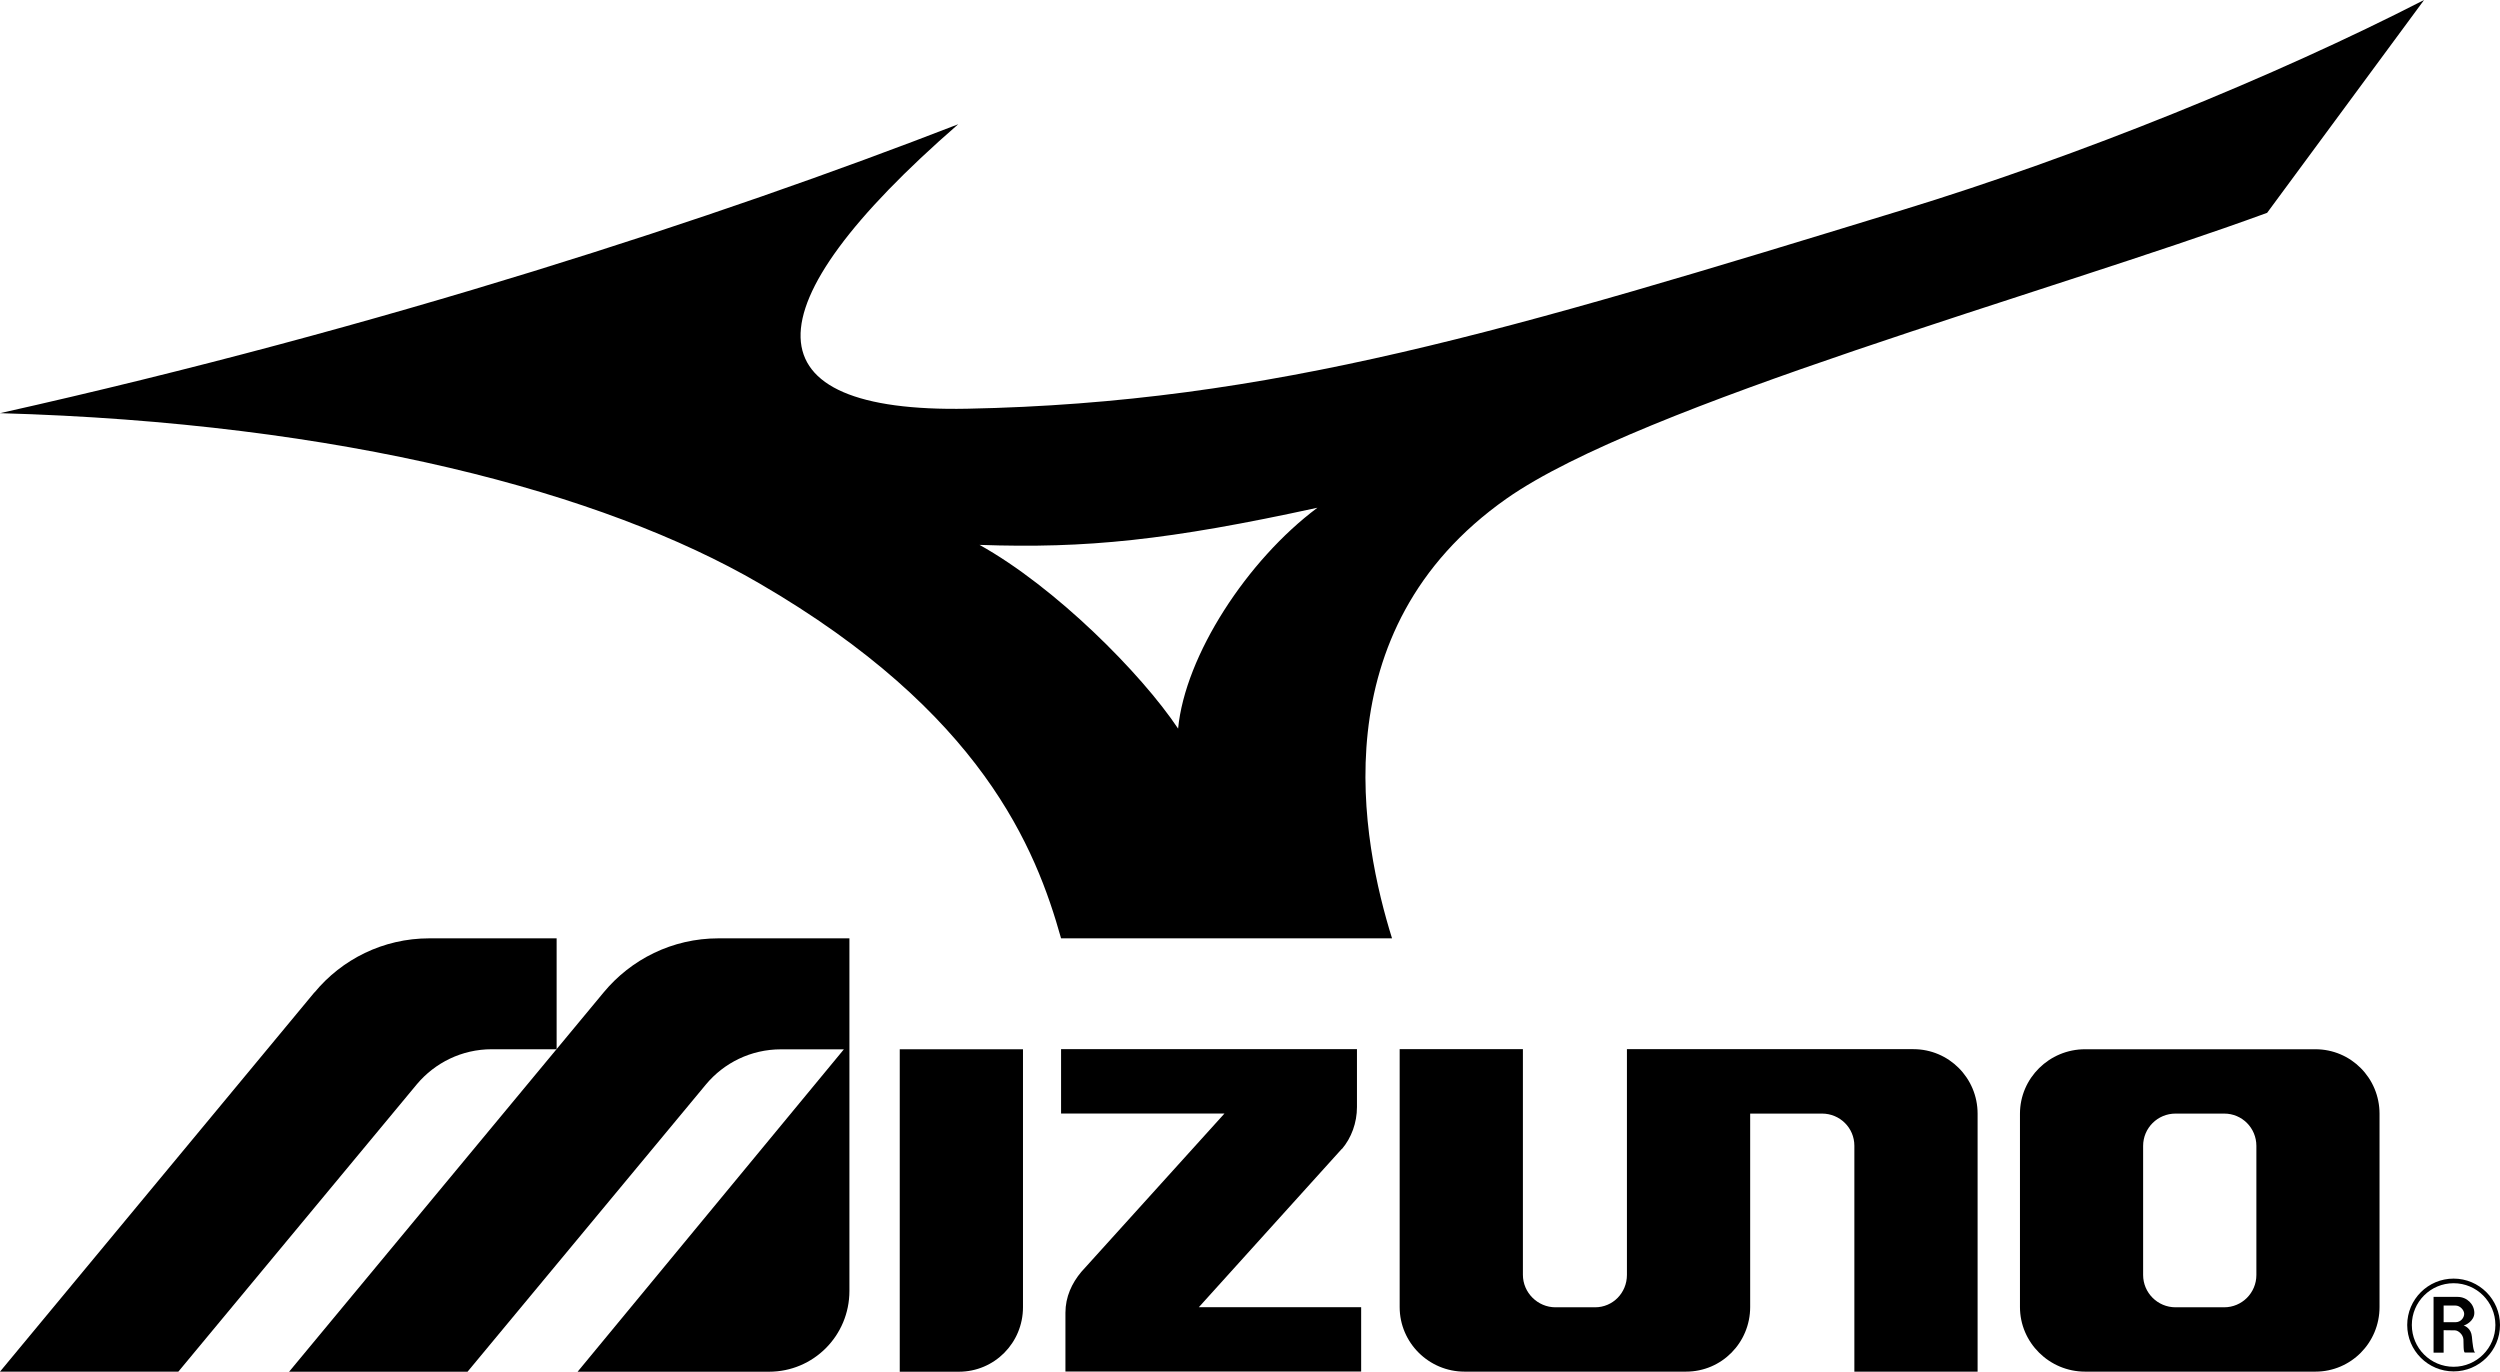 <?xml version="1.0" encoding="UTF-8"?>
<svg id="Layer_2" data-name="Layer 2" xmlns="http://www.w3.org/2000/svg" viewBox="0 0 298 163.5">
  <g id="svg3424">
    <g id="layer1">
      <g id="g3346">
        <g id="g3348">
          <g id="g3354">
            <path id="path3356" d="M290.09,161.24h1.19v-2.68l1.36.02c.36,0,.95.46,1,1.07.03.43-.03,1.57.18,1.57h1.22c-.21-.07-.32-1.12-.39-1.88-.09-1-.8-1.27-.98-1.35.23-.02,1.27-.54,1.27-1.49,0-1.02-.87-1.91-1.99-1.91h0s-2.87,0-2.87,0v6.64ZM291.28,155.62h1.4c.58,0,1.05.56,1.05.99s-.37,1-1.05,1h0s-1.4,0-1.4,0v-1.98Z" style="fill: #000; stroke-width: 0px;"/>
          </g>
          <g id="g3358">
            <path id="path3360" d="M286.94,157.94c0,3.05,2.48,5.53,5.53,5.53s5.53-2.48,5.53-5.53-2.48-5.53-5.53-5.53-5.53,2.48-5.53,5.53M297.45,157.94c0,2.75-2.23,4.98-4.98,4.98s-4.98-2.23-4.98-4.98,2.23-4.98,4.98-4.98,4.98,2.23,4.98,4.98" style="fill: #000; stroke-width: 0px;"/>
          </g>
          <g id="g3362">
            <path id="path3364" d="M159.96,136.96c1.13-1.33,1.79-3.13,1.79-5v-6.9h-35.27v7.67h19.48l-17.07,18.88c-1.12,1.34-1.89,2.97-1.89,4.87v7.01h35.25v-7.67h-19.35l17.05-18.88Z" style="fill: #000; stroke-width: 0px;"/>
          </g>
          <g id="g3366">
            <path id="path3368" d="M248.54,125.07c-4.26,0-7.76,3.44-7.76,7.69v23.04c0,4.24,3.5,7.7,7.76,7.7h27.45c4.25,0,7.65-3.45,7.65-7.7v-23.04c0-4.25-3.4-7.69-7.65-7.69h-27.45ZM265.13,132.74c2.13,0,3.83,1.72,3.83,3.85v15.39c0,2.12-1.71,3.85-3.84,3.85h-5.8c-2.13,0-3.86-1.73-3.86-3.85v-15.39c0-2.13,1.73-3.85,3.86-3.85,0,0,5.8,0,5.8,0Z" style="fill: #000; stroke-width: 0px;"/>
          </g>
          <g id="g3370">
            <path id="path3372" d="M107.24,125.07h14.7v30.75c0,4.25-3.4,7.69-7.65,7.69h-7.04v-38.43Z" style="fill: #000; stroke-width: 0px;"/>
          </g>
          <g id="g3374">
            <path id="path3376" d="M174.57,163.5c-4.25,0-7.73-3.45-7.73-7.7v-30.74h14.69v26.9c0,2.13,1.77,3.87,3.88,3.87h4.72c2.13,0,3.8-1.73,3.8-3.86v-26.91h34.14c4.24,0,7.66,3.44,7.66,7.69v30.75h-14.69v-26.93c0-2.13-1.73-3.83-3.85-3.83h-8.57v23.06c0,4.24-3.39,7.7-7.65,7.7h-26.4Z" style="fill: #000; stroke-width: 0px;"/>
          </g>
          <g id="g3378">
            <path id="path3380" d="M85.64,111.85c-5.51,0-10.43,2.51-13.69,6.45l-37.49,45.21h21.27l28.44-34.27c2.13-2.54,5.33-4.16,8.92-4.16h7.5l-31.74,38.43h22.81c5.32,0,9.59-4.31,9.59-9.63v-42.03s-15.62,0-15.62,0Z" style="fill: #000; stroke-width: 0px;"/>
          </g>
          <g id="g3382">
            <path id="path3384" d="M37.48,118.29L0,163.5h21.26l28.44-34.27c2.14-2.54,5.34-4.16,8.91-4.16h7.74v-13.22h-15.18c-5.5,0-10.43,2.51-13.68,6.45" style="fill: #000; stroke-width: 0px;"/>
          </g>
          <g id="g3386">
            <path id="path3388" d="M165.93,111.85c-3.53-11.33-8.74-36.7,13.67-52.43,16.01-11.23,64.6-24.51,90.64-34.05L288.95,0c-17.85,9.16-41.01,18.55-62.14,25.02-47.09,14.43-75.25,22.99-111.53,23.7-26.11.51-26.47-11.81-1.06-33.91C85.69,25.88,45.79,39,0,49.25c40.85,1.15,71.87,9.45,90.5,20.28,26.55,15.42,32.98,31.61,35.98,42.32h39.45ZM116.76,64.95c12.73.45,22.51-.55,40.28-4.43-8.38,6.25-15.78,17.63-16.61,26.33-4.41-6.61-14.64-16.87-23.67-21.9" style="fill: #000; fill-rule: evenodd; stroke-width: 0px;"/>
          </g>
        </g>
      </g>
    </g>
  </g>
</svg>